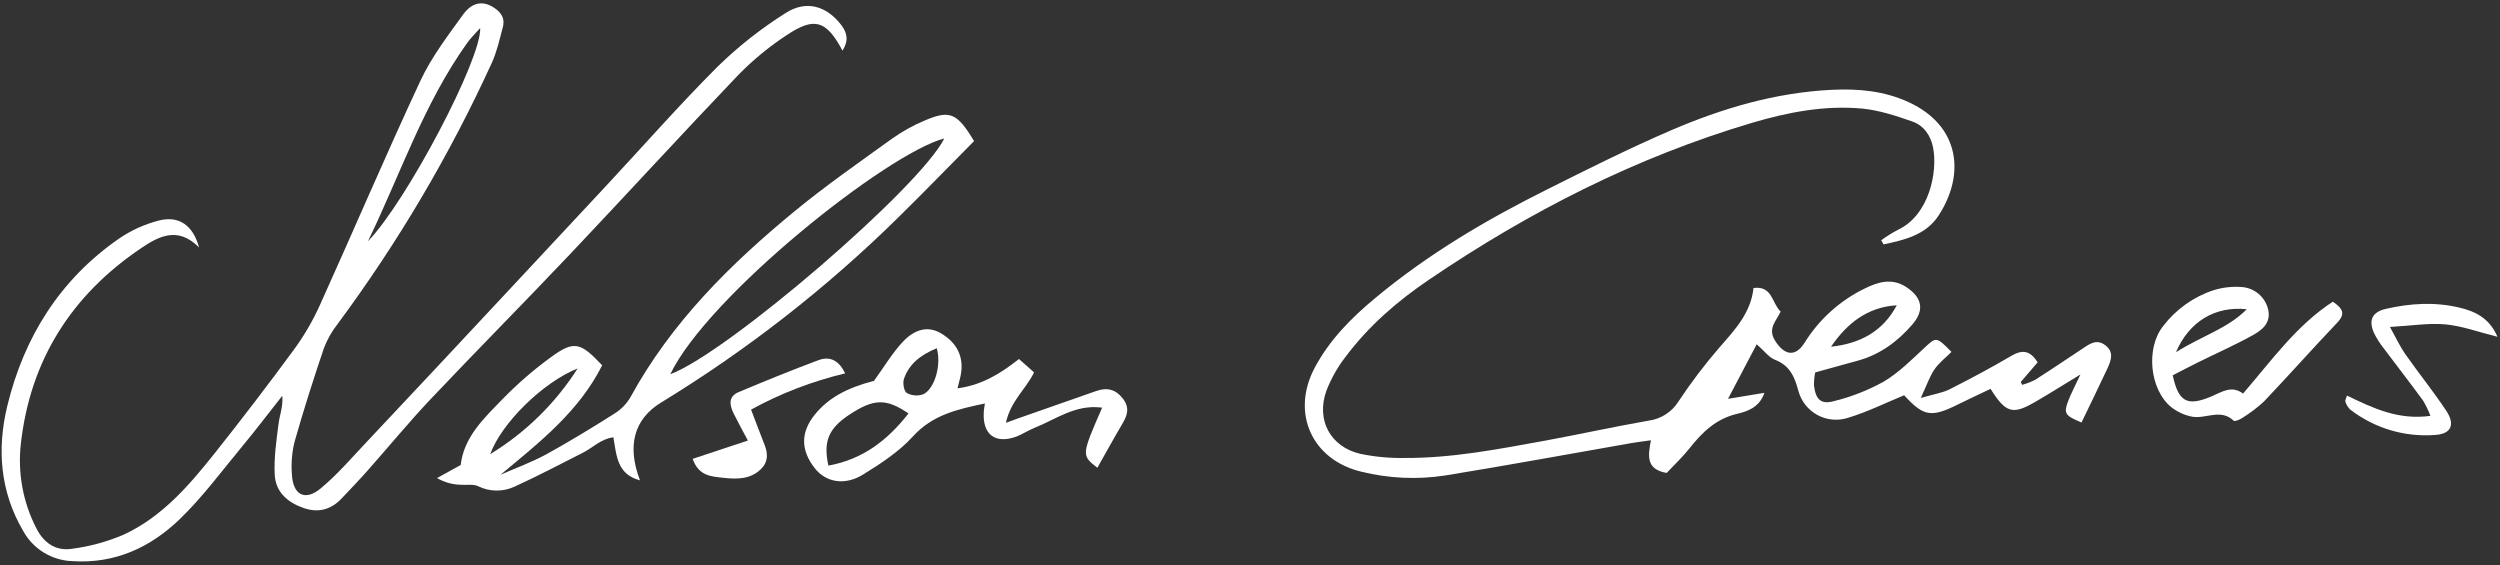 <svg xmlns="http://www.w3.org/2000/svg" height="144" viewBox="0 0 637 144" width="637"><rect x="0" y="0" width="637" height="144" fill="#333333" stroke="none"/><g fill="#fff" transform="translate(.419 .86)"><path d="m496.816 88.804c-1.486 1.494-3.248 2.826-4.393 4.539-1.145 1.713-1.851 3.808-3.427 7.202 3.386-.991 5.481-1.291 7.308-2.192 5.302-2.688 10.556-5.473 15.696-8.501 2.761-1.624 4.783-1.575 6.764 1.624l-4.303 5.002.374.715c1.145-.313 2.256-.743 3.313-1.283 4.019-2.558 7.966-5.229 11.944-7.86 1.827-1.21 3.621-2.671 5.911-.95s1.488 3.881.56 5.887c-2.152 4.636-4.409 9.224-6.618 13.804-4.19-1.754-4.571-2.282-3.435-5.359.723-1.957 1.73-3.8 3.167-6.877-4.636 2.818-8.071 4.994-11.595 7.024-5.684 3.297-7.446 2.809-11.303-3.362-2.72 1.299-5.538 2.598-8.315 3.979-6.837 3.394-8.761 3.061-13.706-2.347-4.791 1.965-9.395 4.271-14.258 5.733-2.585.853-5.407.607-7.805-.681s-4.162-3.505-4.878-6.131c-.991-3.695-2.2-6.496-5.984-7.966-1.543-.601-2.688-2.233-4.645-3.946l-7.308 13.901 9.273-1.527c-1.299 3.784-4.417 4.742-6.91 5.335-5.44 1.283-8.932 4.709-12.18 8.81-1.819 2.29-3.987 4.312-5.822 6.268-5.416-.958-4.709-4.515-4.003-8.323-2.006.284-3.524.463-5.018.723-15.825 2.769-31.618 5.684-47.476 8.258-7.092 1.078-14.326.746-21.29-.974-12.594-3.004-17.993-14.973-11.904-26.454 3.784-7.145 9.427-12.821 15.533-17.864 13.341-11.108 28.224-19.893 43.717-27.607 10.458-5.229 20.933-10.491 31.667-15.103 12.992-5.578 26.495-9.565 40.769-10.272 6.821-.333 13.471.252 19.78 3.191 12.87 5.992 14.396 18.245 7.519 28.833-3.248 4.977-8.704 6.228-14.015 7.357l-.609-1.056c1.324-.964 2.713-1.835 4.157-2.606 8.12-3.735 10.272-14.892 9.062-21.014-.625-3.159-2.436-5.684-5.4-6.674-4.06-1.429-8.307-2.809-12.569-3.248-9.606-.901-19.017.909-28.208 3.638-29.572 8.777-56.709 22.614-82.164 39.884-8.12 5.489-15.428 11.806-21.331 19.682-2.071 2.664-3.737 5.619-4.945 8.769-2.606 7.413 1.056 14.193 8.631 15.98 3.684.77 7.442 1.126 11.205 1.064 12.18.081 24.083-2.265 36.003-4.425 8.777-1.624 17.498-3.54 26.284-5.083 3.155-.414 5.959-2.219 7.641-4.921 3.179-4.804 6.665-9.398 10.434-13.755 3.954-4.498 7.99-8.81 8.664-15.127 4.872-.617 4.62 3.857 6.902 6.001-.974 2.29-3.402 4.214-1.445 7.373 2.363 3.808 5.197 4.328 7.543.585 3.696-5.948 8.995-10.733 15.29-13.804 3.41-1.697 7.032-2.809 10.718-.333 3.954 2.663 4.604 5.822 1.478 9.451-3.678 4.279-8.12 7.6-13.649 9.167-3.605 1.023-7.227 1.997-11.124 3.077-.231 1.13-.332 2.282-.3 3.435.479 3.54 1.786 4.791 5.164 3.857 4.405-1.093 8.648-2.761 12.618-4.961 3.857-2.298 7.145-5.627 10.483-8.721 2.858-2.647 2.899-2.769 6.764 1.161zm-13.934-11.879c-7.535.463-12.707 4.645-16.751 10.556 7.259-.771 13.154-3.784 16.751-10.556z"></path><path d="m553.192 94.764c1.462 6.788 3.686 7.966 9.744 5.432 2.72-1.137 5.229-2.996 8.169-.771 7.308-8.461 13.617-17.384 22.882-23.417 2.509 1.721 3.313 3.053 1.104 5.367-6.285 6.593-12.326 13.414-18.602 20.015-1.718 1.598-3.589 3.023-5.586 4.255-.625.422-1.9.95-2.168.698-3.337-3.191-7.162-.374-10.637-1.039-1.935-.381-3.752-1.216-5.302-2.436-5.497-4.506-6.496-15.046-2.062-20.616 3.268-4.295 7.765-7.495 12.894-9.175 2.26-.699 4.631-.975 6.991-.812 3.299.159 6.1 2.473 6.877 5.684.812 3.459-1.518 5.278-3.906 6.601-4.49 2.493-9.208 4.571-13.804 6.845-2.16 1.072-4.247 2.16-6.593 3.37zm18.862-16.824c-8.006-.877-14.672 3.086-18.042 10.945 6.61-4.174 13.146-6.009 18.042-10.945z"></path><path d="m597.583 99.928c6.699 3.248 13.122 6.301 21.274 5.172-.508-1.333-1.127-2.62-1.851-3.849-3.248-4.474-6.691-8.859-10.004-13.3-.991-1.237-1.844-2.58-2.541-4.003-1.429-3.248-.43-5.31 3.029-6.106 6.244-1.437 12.594-1.819 18.846-.3 3.808.926 7.486 2.525 9.606 7.413-4.872-1.21-8.989-2.761-13.243-3.159-4.255-.398-8.583.341-14.161.65 1.697 3.045 2.631 5.099 3.906 6.918 3.427 4.872 7.162 9.5 10.45 14.445 2.322 3.483 1.267 5.911-2.818 6.155-7.788.605-15.522-1.711-21.696-6.496-.551-.555-.961-1.235-1.194-1.981-.122-.3.171-.739.398-1.559z"></path><path d="m214.247 12.04c-4.1-7.698-7.121-8.68-14.169-3.979-4.483 2.937-8.635 6.351-12.383 10.182-14.413 15.078-28.484 30.474-42.824 45.617-11.741 12.399-23.775 24.514-35.508 36.921-5.595 5.911-10.767 12.22-16.175 18.318-2.103 2.371-4.312 4.661-6.496 6.983-2.712 2.923-6.009 3.808-9.744 2.501-4.06-1.405-7.145-4.06-7.365-8.477-.219-4.417.422-8.664.974-12.992.292-2.274 1.202-4.466.95-7.129-3.402 4.312-6.723 8.688-10.231 12.919-5.189 6.26-10.06 12.878-15.882 18.505-7.462 7.21-16.532 11.425-27.364 10.71-5.277-.171-10.068-3.129-12.586-7.771-5.854-9.995-6.642-20.884-4.011-31.74 4.239-17.531 13.39-32.195 28.419-42.637 3.104-2.127 6.555-3.696 10.198-4.636 5.124-1.307 8.713 1.194 10.247 6.853-5.359-5.416-10.182-2.891-14.689.138-17.79 11.977-28.354 28.574-30.725 49.985-.813 7.37.559 14.816 3.946 21.412 1.941 3.849 5.042 5.887 9.127 5.245 4.497-.589 8.892-1.788 13.065-3.565 9.825-4.515 16.759-12.586 23.328-20.852 6.913-8.699 13.66-17.528 20.243-26.487 2.566-3.526 4.759-7.308 6.545-11.287 8.583-18.992 16.751-38.163 25.569-57.066 2.818-6.041 6.999-11.481 10.921-16.938 1.624-2.241 4.149-3.784 7.308-1.989 2.103 1.202 3.435 2.793 2.761 5.318-.812 3.045-1.494 6.187-2.793 9.037-10.739 23.491-23.908 45.793-39.292 66.542-1.468 1.867-2.645 3.944-3.492 6.163-2.671 7.892-5.205 15.834-7.478 23.848-.67 2.701-.903 5.491-.69 8.266.26 5.302 3.329 6.967 7.365 3.613 4.393-3.654 8.12-8.071 12.098-12.253 12.109-12.867 24.186-25.764 36.231-38.691 8.277-8.851 16.54-17.709 24.79-26.576 9.338-10.036 18.399-20.348 28.103-30.043 5.252-5.103 11.024-9.643 17.222-13.544 5.27-3.394 10.483-1.786 14.161 3.037 1.437 1.9 2.03 3.841.325 6.536zm-120.92 48.589c9.939-10.288 29.02-46.624 28.606-54.346-1.307 1.486-2.436 2.55-3.297 3.776-11.1 15.509-17.068 33.583-25.309 50.57z"></path><path d="m247.766 35.092c-6.496 6.569-12.846 13.097-19.341 19.488-18.25 17.956-38.5 33.758-60.354 47.095-7.007 4.255-8.769 11.124-5.424 19.853-5.854-1.535-5.968-6.309-6.772-10.962-3.167.382-5.229 2.639-7.754 3.922-5.806 2.947-11.579 5.976-17.498 8.68-2.939 1.345-6.329 1.291-9.224-.146-1.267-.585-2.947-.244-4.433-.365-2.121-.047-4.194-.634-6.025-1.705l6.025-3.329c.812-7.097 5.846-11.822 10.499-16.621 3.864-3.986 8.064-7.632 12.553-10.897 5.814-4.222 7.454-3.784 12.992 2.119-5.854 11.684-15.866 19.577-25.894 27.883 3.897-1.721 7.933-3.175 11.652-5.205 5.911-3.248 11.668-6.764 17.368-10.369 1.667-1.033 3.06-2.454 4.06-4.141 10.377-19.008 25.407-33.916 41.89-47.46 7.957-6.536 16.434-12.44 24.798-18.464 2.592-1.836 5.377-3.383 8.307-4.612 6.407-2.736 8.242-1.989 12.578 5.237zm-7.568-.682c-14.616 3.841-60.2 40.087-69.83 60.086 14.608-5.44 63.773-47.744 69.83-60.111zm-93.378 58.584c-8.98 3.581-19.488 14.015-22.329 21.85 9.017-5.481 16.649-12.966 22.305-21.875z"></path><path d="m280.407 103.006c-6.894-.901-11.79 3.021-17.222 5.14-1.624.641-3.15 1.705-4.815 2.298-5.27 1.859-8.469-.666-8.12-6.277 0-.568.138-1.129.284-2.225-6.942 1.478-13.292 2.842-18.343 8.404-3.532 3.873-8.12 6.886-12.675 9.687-4.726 2.939-9.557 1.989-12.358-1.624-3.589-4.604-3.581-9.11 0-13.584 3.394-4.214 8.12-6.845 15.111-8.639 2.606-3.597 4.62-7.007 7.243-9.841 3.248-3.524 6.601-4.06 9.549-2.436 4.547 2.541 6.35 6.496 5.197 11.368-.179.755-.382 1.51-.706 2.809 6.155-.812 10.897-3.703 15.663-7.47l3.841 3.402c-2.095 4.336-5.96 7.243-7.17 12.854 2.647-.95 4.425-1.624 6.204-2.217 5.592-1.96 11.186-3.919 16.784-5.879 2.744-.974 4.961-.479 6.821 1.933 1.859 2.412 1.08 4.36-.219 6.553-2.152 3.646-4.182 7.357-6.285 11.067-4.076-3.175-4.076-3.175 1.218-15.322zm-69.749 14.77c8.932-1.624 15.168-6.601 20.405-13.284-5.684-3.897-8.842-3.792-15.07.309-5.221 3.451-6.723 6.764-5.335 12.975zm27.607-29.905c-4.157 1.705-7.089 4.06-8.363 7.819-.357 1.056 0 3.15.747 3.597 1.318.712 2.882.81 4.279.268 2.939-1.551 4.531-7.624 3.337-11.684z"></path><path d="m176.084 116.054 14.055-4.669c-1.291-2.436-2.501-4.62-3.605-6.845-1.104-2.225-1.421-4.377 1.275-5.505 6.723-2.826 13.487-5.578 20.299-8.12 3.037-1.137 5.318.179 6.821 3.362-8.371 1.987-16.436 5.092-23.978 9.232 1.25 3.248 2.347 6.204 3.492 9.102.869 2.225.812 4.336-.966 6.049-2.68 2.623-6.098 2.606-9.484 2.233-3.053-.349-6.39-.382-7.909-4.839z"></path></g></svg>